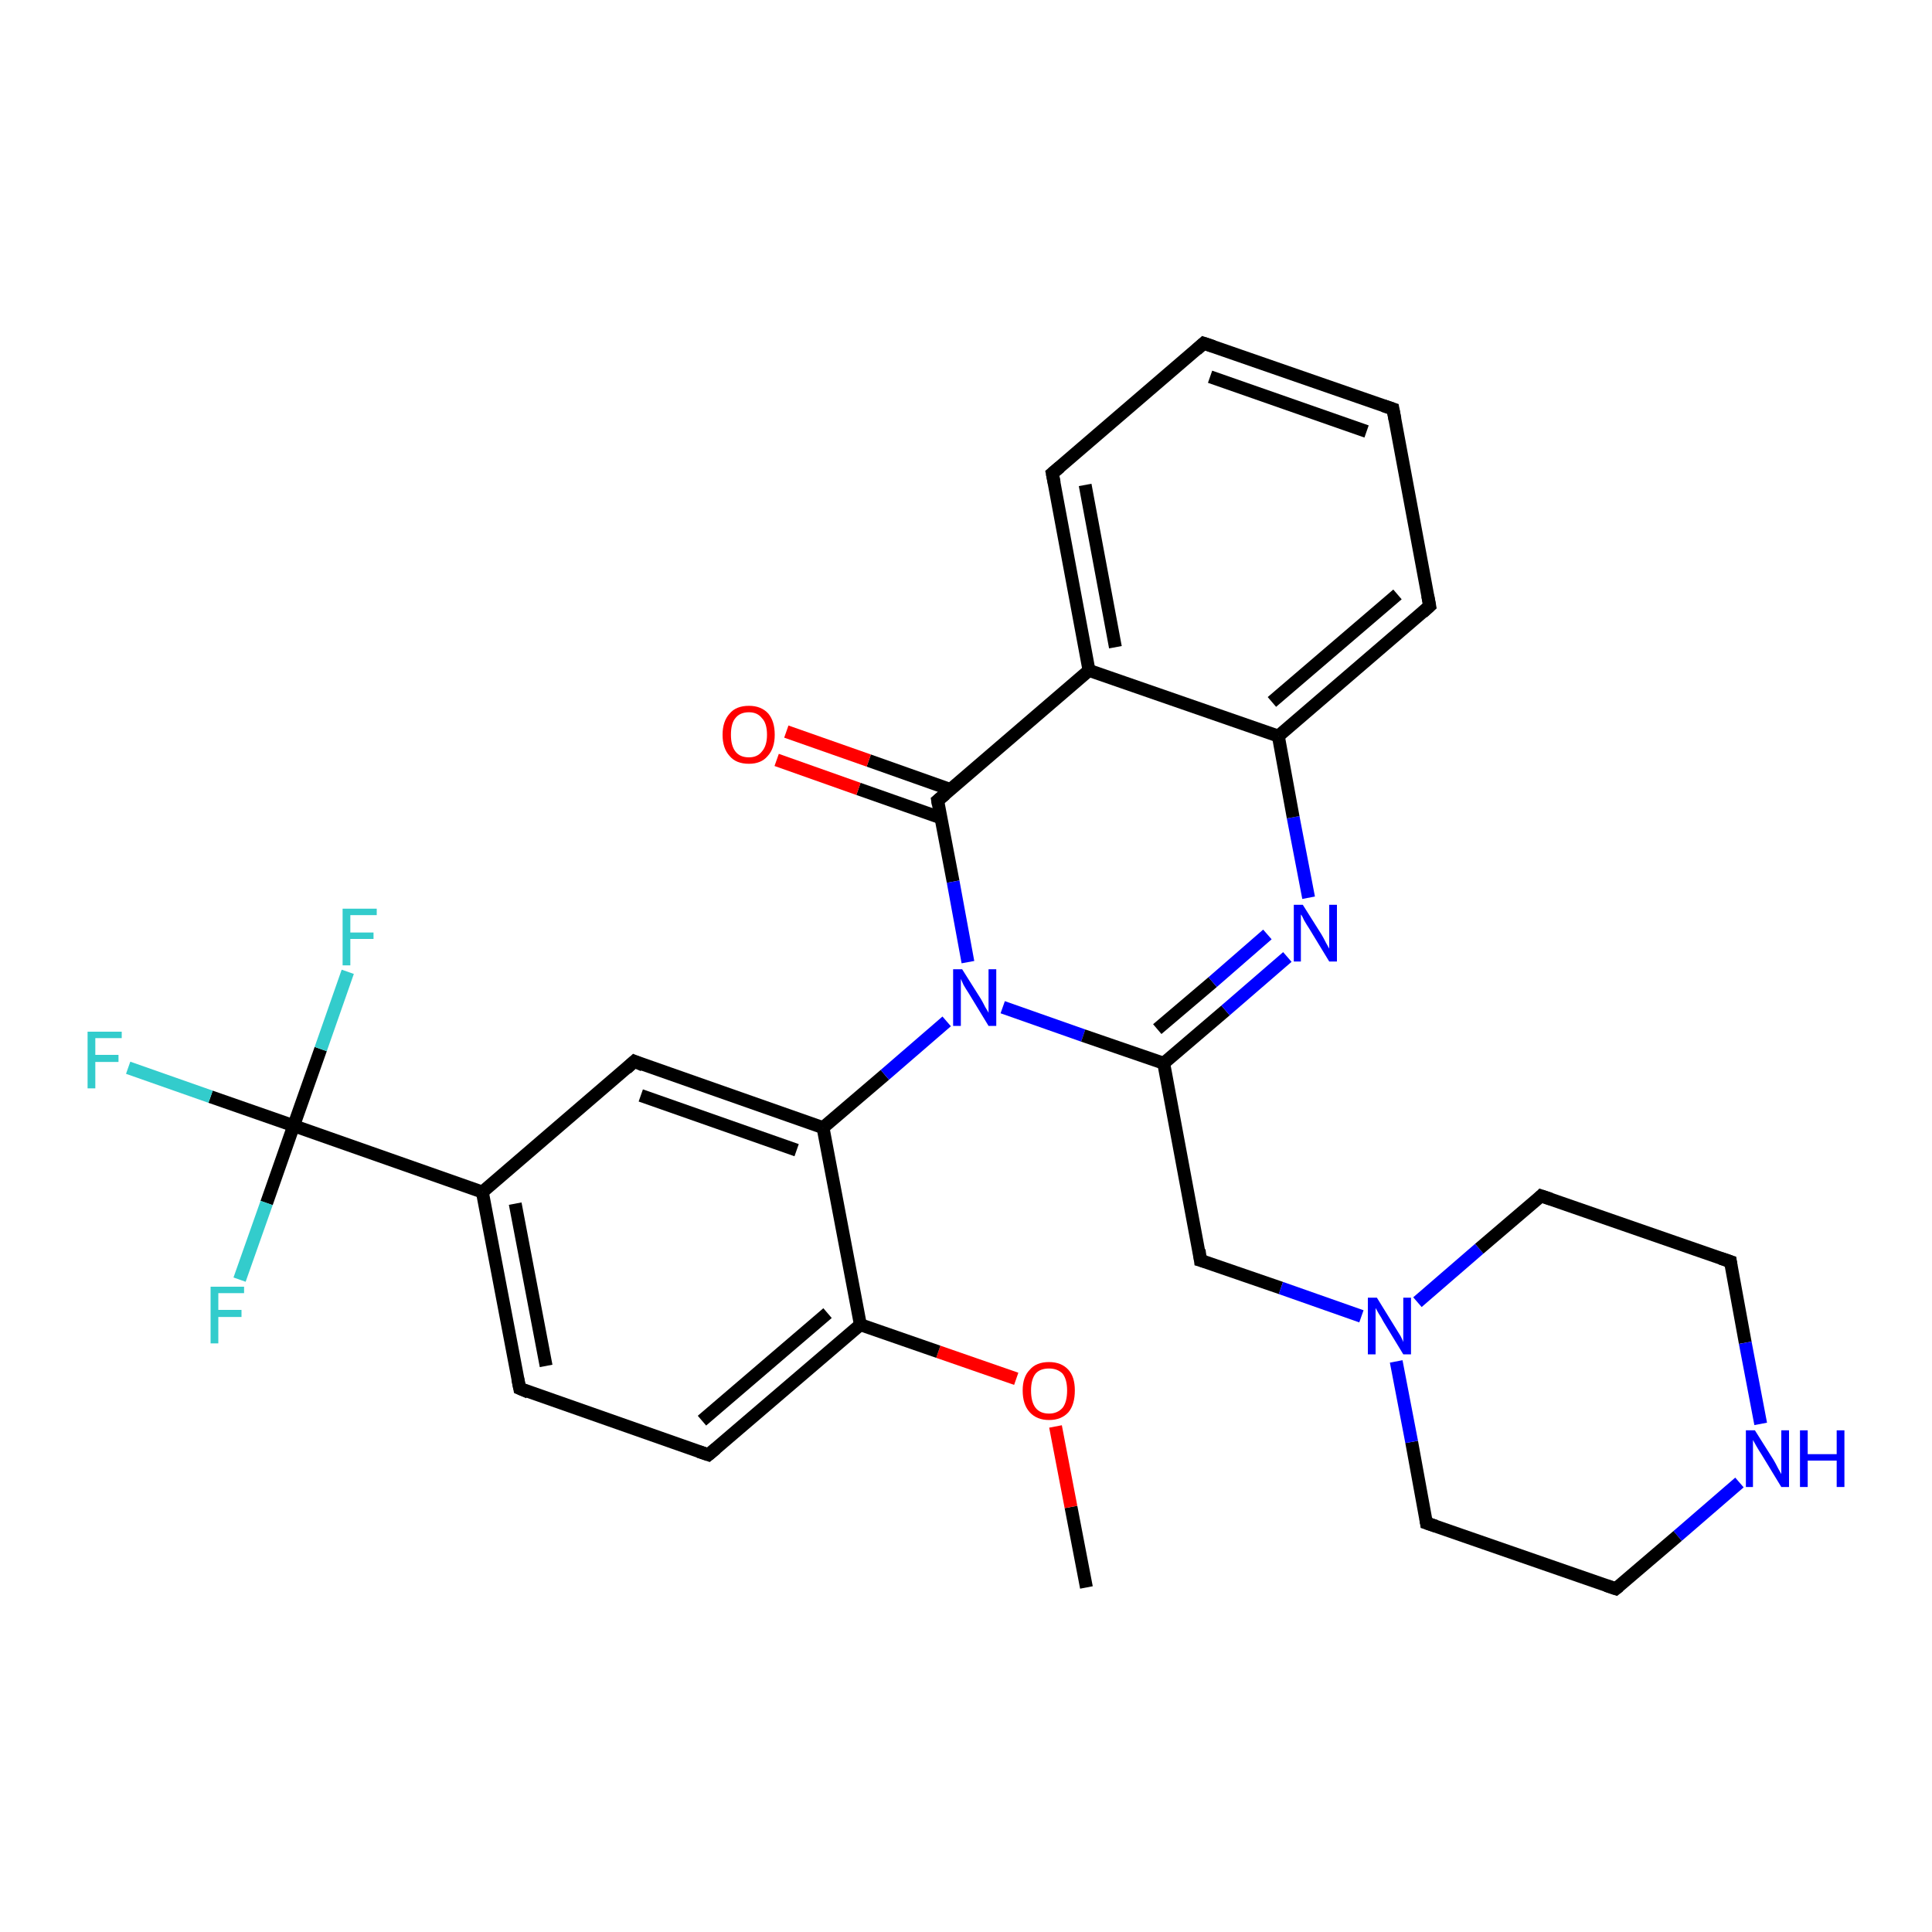 <?xml version='1.0' encoding='iso-8859-1'?>
<svg version='1.1' baseProfile='full'
              xmlns='http://www.w3.org/2000/svg'
                      xmlns:rdkit='http://www.rdkit.org/xml'
                      xmlns:xlink='http://www.w3.org/1999/xlink'
                  xml:space='preserve'
width='300px' height='300px' viewBox='0 0 300 300'>
<!-- END OF HEADER -->
<rect style='opacity:1.0;fill:#FFFFFF;stroke:none' width='300.0' height='300.0' x='0.0' y='0.0'> </rect>
<path class='bond-0 atom-0 atom-1' d='M 168.7,246.5 L 166.3,234.0' style='fill:none;fill-rule:evenodd;stroke:#000000;stroke-width:2.0px;stroke-linecap:butt;stroke-linejoin:miter;stroke-opacity:1' />
<path class='bond-0 atom-0 atom-1' d='M 166.3,234.0 L 163.9,221.5' style='fill:none;fill-rule:evenodd;stroke:#FF0000;stroke-width:2.0px;stroke-linecap:butt;stroke-linejoin:miter;stroke-opacity:1' />
<path class='bond-1 atom-1 atom-2' d='M 157.8,214.1 L 145.7,209.9' style='fill:none;fill-rule:evenodd;stroke:#FF0000;stroke-width:2.0px;stroke-linecap:butt;stroke-linejoin:miter;stroke-opacity:1' />
<path class='bond-1 atom-1 atom-2' d='M 145.7,209.9 L 133.6,205.7' style='fill:none;fill-rule:evenodd;stroke:#000000;stroke-width:2.0px;stroke-linecap:butt;stroke-linejoin:miter;stroke-opacity:1' />
<path class='bond-2 atom-2 atom-3' d='M 133.6,205.7 L 110.0,225.9' style='fill:none;fill-rule:evenodd;stroke:#000000;stroke-width:2.0px;stroke-linecap:butt;stroke-linejoin:miter;stroke-opacity:1' />
<path class='bond-2 atom-2 atom-3' d='M 128.5,203.9 L 109.0,220.6' style='fill:none;fill-rule:evenodd;stroke:#000000;stroke-width:2.0px;stroke-linecap:butt;stroke-linejoin:miter;stroke-opacity:1' />
<path class='bond-3 atom-3 atom-4' d='M 110.0,225.9 L 80.7,215.6' style='fill:none;fill-rule:evenodd;stroke:#000000;stroke-width:2.0px;stroke-linecap:butt;stroke-linejoin:miter;stroke-opacity:1' />
<path class='bond-4 atom-4 atom-5' d='M 80.7,215.6 L 74.9,185.1' style='fill:none;fill-rule:evenodd;stroke:#000000;stroke-width:2.0px;stroke-linecap:butt;stroke-linejoin:miter;stroke-opacity:1' />
<path class='bond-4 atom-4 atom-5' d='M 84.8,212.1 L 80.0,186.9' style='fill:none;fill-rule:evenodd;stroke:#000000;stroke-width:2.0px;stroke-linecap:butt;stroke-linejoin:miter;stroke-opacity:1' />
<path class='bond-5 atom-5 atom-6' d='M 74.9,185.1 L 98.5,164.8' style='fill:none;fill-rule:evenodd;stroke:#000000;stroke-width:2.0px;stroke-linecap:butt;stroke-linejoin:miter;stroke-opacity:1' />
<path class='bond-6 atom-6 atom-7' d='M 98.5,164.8 L 127.8,175.1' style='fill:none;fill-rule:evenodd;stroke:#000000;stroke-width:2.0px;stroke-linecap:butt;stroke-linejoin:miter;stroke-opacity:1' />
<path class='bond-6 atom-6 atom-7' d='M 99.5,170.1 L 123.7,178.6' style='fill:none;fill-rule:evenodd;stroke:#000000;stroke-width:2.0px;stroke-linecap:butt;stroke-linejoin:miter;stroke-opacity:1' />
<path class='bond-7 atom-7 atom-8' d='M 127.8,175.1 L 137.4,166.9' style='fill:none;fill-rule:evenodd;stroke:#000000;stroke-width:2.0px;stroke-linecap:butt;stroke-linejoin:miter;stroke-opacity:1' />
<path class='bond-7 atom-7 atom-8' d='M 137.4,166.9 L 147.0,158.6' style='fill:none;fill-rule:evenodd;stroke:#0000FF;stroke-width:2.0px;stroke-linecap:butt;stroke-linejoin:miter;stroke-opacity:1' />
<path class='bond-8 atom-8 atom-9' d='M 155.7,156.4 L 168.2,160.8' style='fill:none;fill-rule:evenodd;stroke:#0000FF;stroke-width:2.0px;stroke-linecap:butt;stroke-linejoin:miter;stroke-opacity:1' />
<path class='bond-8 atom-8 atom-9' d='M 168.2,160.8 L 180.7,165.1' style='fill:none;fill-rule:evenodd;stroke:#000000;stroke-width:2.0px;stroke-linecap:butt;stroke-linejoin:miter;stroke-opacity:1' />
<path class='bond-9 atom-9 atom-10' d='M 180.7,165.1 L 186.4,195.7' style='fill:none;fill-rule:evenodd;stroke:#000000;stroke-width:2.0px;stroke-linecap:butt;stroke-linejoin:miter;stroke-opacity:1' />
<path class='bond-10 atom-10 atom-11' d='M 186.4,195.7 L 198.9,200.0' style='fill:none;fill-rule:evenodd;stroke:#000000;stroke-width:2.0px;stroke-linecap:butt;stroke-linejoin:miter;stroke-opacity:1' />
<path class='bond-10 atom-10 atom-11' d='M 198.9,200.0 L 211.4,204.4' style='fill:none;fill-rule:evenodd;stroke:#0000FF;stroke-width:2.0px;stroke-linecap:butt;stroke-linejoin:miter;stroke-opacity:1' />
<path class='bond-11 atom-11 atom-12' d='M 220.1,202.2 L 229.7,193.9' style='fill:none;fill-rule:evenodd;stroke:#0000FF;stroke-width:2.0px;stroke-linecap:butt;stroke-linejoin:miter;stroke-opacity:1' />
<path class='bond-11 atom-11 atom-12' d='M 229.7,193.9 L 239.3,185.7' style='fill:none;fill-rule:evenodd;stroke:#000000;stroke-width:2.0px;stroke-linecap:butt;stroke-linejoin:miter;stroke-opacity:1' />
<path class='bond-12 atom-12 atom-13' d='M 239.3,185.7 L 268.7,195.9' style='fill:none;fill-rule:evenodd;stroke:#000000;stroke-width:2.0px;stroke-linecap:butt;stroke-linejoin:miter;stroke-opacity:1' />
<path class='bond-13 atom-13 atom-14' d='M 268.7,195.9 L 271.0,208.5' style='fill:none;fill-rule:evenodd;stroke:#000000;stroke-width:2.0px;stroke-linecap:butt;stroke-linejoin:miter;stroke-opacity:1' />
<path class='bond-13 atom-13 atom-14' d='M 271.0,208.5 L 273.4,221.1' style='fill:none;fill-rule:evenodd;stroke:#0000FF;stroke-width:2.0px;stroke-linecap:butt;stroke-linejoin:miter;stroke-opacity:1' />
<path class='bond-14 atom-14 atom-15' d='M 270.1,230.2 L 260.5,238.5' style='fill:none;fill-rule:evenodd;stroke:#0000FF;stroke-width:2.0px;stroke-linecap:butt;stroke-linejoin:miter;stroke-opacity:1' />
<path class='bond-14 atom-14 atom-15' d='M 260.5,238.5 L 250.9,246.7' style='fill:none;fill-rule:evenodd;stroke:#000000;stroke-width:2.0px;stroke-linecap:butt;stroke-linejoin:miter;stroke-opacity:1' />
<path class='bond-15 atom-15 atom-16' d='M 250.9,246.7 L 221.5,236.5' style='fill:none;fill-rule:evenodd;stroke:#000000;stroke-width:2.0px;stroke-linecap:butt;stroke-linejoin:miter;stroke-opacity:1' />
<path class='bond-16 atom-9 atom-17' d='M 180.7,165.1 L 190.3,156.9' style='fill:none;fill-rule:evenodd;stroke:#000000;stroke-width:2.0px;stroke-linecap:butt;stroke-linejoin:miter;stroke-opacity:1' />
<path class='bond-16 atom-9 atom-17' d='M 190.3,156.9 L 199.9,148.6' style='fill:none;fill-rule:evenodd;stroke:#0000FF;stroke-width:2.0px;stroke-linecap:butt;stroke-linejoin:miter;stroke-opacity:1' />
<path class='bond-16 atom-9 atom-17' d='M 179.7,159.8 L 188.3,152.5' style='fill:none;fill-rule:evenodd;stroke:#000000;stroke-width:2.0px;stroke-linecap:butt;stroke-linejoin:miter;stroke-opacity:1' />
<path class='bond-16 atom-9 atom-17' d='M 188.3,152.5 L 196.8,145.1' style='fill:none;fill-rule:evenodd;stroke:#0000FF;stroke-width:2.0px;stroke-linecap:butt;stroke-linejoin:miter;stroke-opacity:1' />
<path class='bond-17 atom-17 atom-18' d='M 203.2,139.4 L 200.8,126.9' style='fill:none;fill-rule:evenodd;stroke:#0000FF;stroke-width:2.0px;stroke-linecap:butt;stroke-linejoin:miter;stroke-opacity:1' />
<path class='bond-17 atom-17 atom-18' d='M 200.8,126.9 L 198.5,114.3' style='fill:none;fill-rule:evenodd;stroke:#000000;stroke-width:2.0px;stroke-linecap:butt;stroke-linejoin:miter;stroke-opacity:1' />
<path class='bond-18 atom-18 atom-19' d='M 198.5,114.3 L 222.0,94.1' style='fill:none;fill-rule:evenodd;stroke:#000000;stroke-width:2.0px;stroke-linecap:butt;stroke-linejoin:miter;stroke-opacity:1' />
<path class='bond-18 atom-18 atom-19' d='M 197.5,109.0 L 217.0,92.3' style='fill:none;fill-rule:evenodd;stroke:#000000;stroke-width:2.0px;stroke-linecap:butt;stroke-linejoin:miter;stroke-opacity:1' />
<path class='bond-19 atom-19 atom-20' d='M 222.0,94.1 L 216.3,63.5' style='fill:none;fill-rule:evenodd;stroke:#000000;stroke-width:2.0px;stroke-linecap:butt;stroke-linejoin:miter;stroke-opacity:1' />
<path class='bond-20 atom-20 atom-21' d='M 216.3,63.5 L 186.9,53.3' style='fill:none;fill-rule:evenodd;stroke:#000000;stroke-width:2.0px;stroke-linecap:butt;stroke-linejoin:miter;stroke-opacity:1' />
<path class='bond-20 atom-20 atom-21' d='M 212.2,67.0 L 187.9,58.5' style='fill:none;fill-rule:evenodd;stroke:#000000;stroke-width:2.0px;stroke-linecap:butt;stroke-linejoin:miter;stroke-opacity:1' />
<path class='bond-21 atom-21 atom-22' d='M 186.9,53.3 L 163.4,73.5' style='fill:none;fill-rule:evenodd;stroke:#000000;stroke-width:2.0px;stroke-linecap:butt;stroke-linejoin:miter;stroke-opacity:1' />
<path class='bond-22 atom-22 atom-23' d='M 163.4,73.5 L 169.1,104.1' style='fill:none;fill-rule:evenodd;stroke:#000000;stroke-width:2.0px;stroke-linecap:butt;stroke-linejoin:miter;stroke-opacity:1' />
<path class='bond-22 atom-22 atom-23' d='M 168.5,75.3 L 173.2,100.5' style='fill:none;fill-rule:evenodd;stroke:#000000;stroke-width:2.0px;stroke-linecap:butt;stroke-linejoin:miter;stroke-opacity:1' />
<path class='bond-23 atom-23 atom-24' d='M 169.1,104.1 L 145.6,124.3' style='fill:none;fill-rule:evenodd;stroke:#000000;stroke-width:2.0px;stroke-linecap:butt;stroke-linejoin:miter;stroke-opacity:1' />
<path class='bond-24 atom-24 atom-25' d='M 147.6,122.6 L 134.9,118.1' style='fill:none;fill-rule:evenodd;stroke:#000000;stroke-width:2.0px;stroke-linecap:butt;stroke-linejoin:miter;stroke-opacity:1' />
<path class='bond-24 atom-24 atom-25' d='M 134.9,118.1 L 122.1,113.6' style='fill:none;fill-rule:evenodd;stroke:#FF0000;stroke-width:2.0px;stroke-linecap:butt;stroke-linejoin:miter;stroke-opacity:1' />
<path class='bond-24 atom-24 atom-25' d='M 146.1,127.0 L 133.3,122.5' style='fill:none;fill-rule:evenodd;stroke:#000000;stroke-width:2.0px;stroke-linecap:butt;stroke-linejoin:miter;stroke-opacity:1' />
<path class='bond-24 atom-24 atom-25' d='M 133.3,122.5 L 120.6,118.0' style='fill:none;fill-rule:evenodd;stroke:#FF0000;stroke-width:2.0px;stroke-linecap:butt;stroke-linejoin:miter;stroke-opacity:1' />
<path class='bond-25 atom-5 atom-26' d='M 74.9,185.1 L 45.6,174.8' style='fill:none;fill-rule:evenodd;stroke:#000000;stroke-width:2.0px;stroke-linecap:butt;stroke-linejoin:miter;stroke-opacity:1' />
<path class='bond-26 atom-26 atom-27' d='M 45.6,174.8 L 32.7,170.3' style='fill:none;fill-rule:evenodd;stroke:#000000;stroke-width:2.0px;stroke-linecap:butt;stroke-linejoin:miter;stroke-opacity:1' />
<path class='bond-26 atom-26 atom-27' d='M 32.7,170.3 L 19.9,165.8' style='fill:none;fill-rule:evenodd;stroke:#33CCCC;stroke-width:2.0px;stroke-linecap:butt;stroke-linejoin:miter;stroke-opacity:1' />
<path class='bond-27 atom-26 atom-28' d='M 45.6,174.8 L 49.8,162.9' style='fill:none;fill-rule:evenodd;stroke:#000000;stroke-width:2.0px;stroke-linecap:butt;stroke-linejoin:miter;stroke-opacity:1' />
<path class='bond-27 atom-26 atom-28' d='M 49.8,162.9 L 54.0,150.9' style='fill:none;fill-rule:evenodd;stroke:#33CCCC;stroke-width:2.0px;stroke-linecap:butt;stroke-linejoin:miter;stroke-opacity:1' />
<path class='bond-28 atom-26 atom-29' d='M 45.6,174.8 L 41.4,186.8' style='fill:none;fill-rule:evenodd;stroke:#000000;stroke-width:2.0px;stroke-linecap:butt;stroke-linejoin:miter;stroke-opacity:1' />
<path class='bond-28 atom-26 atom-29' d='M 41.4,186.8 L 37.2,198.7' style='fill:none;fill-rule:evenodd;stroke:#33CCCC;stroke-width:2.0px;stroke-linecap:butt;stroke-linejoin:miter;stroke-opacity:1' />
<path class='bond-29 atom-7 atom-2' d='M 127.8,175.1 L 133.6,205.7' style='fill:none;fill-rule:evenodd;stroke:#000000;stroke-width:2.0px;stroke-linecap:butt;stroke-linejoin:miter;stroke-opacity:1' />
<path class='bond-30 atom-24 atom-8' d='M 145.6,124.3 L 148.0,136.9' style='fill:none;fill-rule:evenodd;stroke:#000000;stroke-width:2.0px;stroke-linecap:butt;stroke-linejoin:miter;stroke-opacity:1' />
<path class='bond-30 atom-24 atom-8' d='M 148.0,136.9 L 150.3,149.4' style='fill:none;fill-rule:evenodd;stroke:#0000FF;stroke-width:2.0px;stroke-linecap:butt;stroke-linejoin:miter;stroke-opacity:1' />
<path class='bond-31 atom-16 atom-11' d='M 221.5,236.5 L 219.2,223.9' style='fill:none;fill-rule:evenodd;stroke:#000000;stroke-width:2.0px;stroke-linecap:butt;stroke-linejoin:miter;stroke-opacity:1' />
<path class='bond-31 atom-16 atom-11' d='M 219.2,223.9 L 216.8,211.4' style='fill:none;fill-rule:evenodd;stroke:#0000FF;stroke-width:2.0px;stroke-linecap:butt;stroke-linejoin:miter;stroke-opacity:1' />
<path class='bond-32 atom-23 atom-18' d='M 169.1,104.1 L 198.5,114.3' style='fill:none;fill-rule:evenodd;stroke:#000000;stroke-width:2.0px;stroke-linecap:butt;stroke-linejoin:miter;stroke-opacity:1' />
<path d='M 111.2,224.9 L 110.0,225.9 L 108.5,225.4' style='fill:none;stroke:#000000;stroke-width:2.0px;stroke-linecap:butt;stroke-linejoin:miter;stroke-opacity:1;' />
<path d='M 82.1,216.2 L 80.7,215.6 L 80.4,214.1' style='fill:none;stroke:#000000;stroke-width:2.0px;stroke-linecap:butt;stroke-linejoin:miter;stroke-opacity:1;' />
<path d='M 97.3,165.9 L 98.5,164.8 L 99.9,165.4' style='fill:none;stroke:#000000;stroke-width:2.0px;stroke-linecap:butt;stroke-linejoin:miter;stroke-opacity:1;' />
<path d='M 186.2,194.1 L 186.4,195.7 L 187.1,195.9' style='fill:none;stroke:#000000;stroke-width:2.0px;stroke-linecap:butt;stroke-linejoin:miter;stroke-opacity:1;' />
<path d='M 238.9,186.1 L 239.3,185.7 L 240.8,186.2' style='fill:none;stroke:#000000;stroke-width:2.0px;stroke-linecap:butt;stroke-linejoin:miter;stroke-opacity:1;' />
<path d='M 267.2,195.4 L 268.7,195.9 L 268.8,196.6' style='fill:none;stroke:#000000;stroke-width:2.0px;stroke-linecap:butt;stroke-linejoin:miter;stroke-opacity:1;' />
<path d='M 251.4,246.3 L 250.9,246.7 L 249.4,246.2' style='fill:none;stroke:#000000;stroke-width:2.0px;stroke-linecap:butt;stroke-linejoin:miter;stroke-opacity:1;' />
<path d='M 223.0,237.0 L 221.5,236.5 L 221.4,235.8' style='fill:none;stroke:#000000;stroke-width:2.0px;stroke-linecap:butt;stroke-linejoin:miter;stroke-opacity:1;' />
<path d='M 220.9,95.1 L 222.0,94.1 L 221.7,92.5' style='fill:none;stroke:#000000;stroke-width:2.0px;stroke-linecap:butt;stroke-linejoin:miter;stroke-opacity:1;' />
<path d='M 216.6,65.1 L 216.3,63.5 L 214.8,63.0' style='fill:none;stroke:#000000;stroke-width:2.0px;stroke-linecap:butt;stroke-linejoin:miter;stroke-opacity:1;' />
<path d='M 188.4,53.8 L 186.9,53.3 L 185.8,54.3' style='fill:none;stroke:#000000;stroke-width:2.0px;stroke-linecap:butt;stroke-linejoin:miter;stroke-opacity:1;' />
<path d='M 164.6,72.5 L 163.4,73.5 L 163.7,75.0' style='fill:none;stroke:#000000;stroke-width:2.0px;stroke-linecap:butt;stroke-linejoin:miter;stroke-opacity:1;' />
<path d='M 146.8,123.3 L 145.6,124.3 L 145.7,124.9' style='fill:none;stroke:#000000;stroke-width:2.0px;stroke-linecap:butt;stroke-linejoin:miter;stroke-opacity:1;' />
<path class='atom-1' d='M 158.8 215.9
Q 158.8 213.8, 159.9 212.7
Q 160.9 211.5, 162.9 211.5
Q 164.8 211.5, 165.9 212.7
Q 166.9 213.8, 166.9 215.9
Q 166.9 218.1, 165.9 219.3
Q 164.8 220.5, 162.9 220.5
Q 161.0 220.5, 159.9 219.3
Q 158.8 218.1, 158.8 215.9
M 162.9 219.5
Q 164.2 219.5, 165.0 218.6
Q 165.7 217.7, 165.7 215.9
Q 165.7 214.2, 165.0 213.3
Q 164.2 212.5, 162.9 212.5
Q 161.5 212.5, 160.8 213.3
Q 160.1 214.2, 160.1 215.9
Q 160.1 217.7, 160.8 218.6
Q 161.5 219.5, 162.9 219.5
' fill='#FF0000'/>
<path class='atom-8' d='M 149.4 150.5
L 152.3 155.1
Q 152.6 155.6, 153.0 156.4
Q 153.5 157.2, 153.5 157.3
L 153.5 150.5
L 154.7 150.5
L 154.7 159.3
L 153.5 159.3
L 150.4 154.2
Q 150.0 153.6, 149.6 152.9
Q 149.3 152.2, 149.2 152.0
L 149.2 159.3
L 148.0 159.3
L 148.0 150.5
L 149.4 150.5
' fill='#0000FF'/>
<path class='atom-11' d='M 213.8 201.5
L 216.7 206.2
Q 217.0 206.7, 217.5 207.5
Q 217.9 208.3, 217.9 208.4
L 217.9 201.5
L 219.1 201.5
L 219.1 210.3
L 217.9 210.3
L 214.8 205.2
Q 214.5 204.6, 214.1 204.0
Q 213.7 203.3, 213.6 203.1
L 213.6 210.3
L 212.4 210.3
L 212.4 201.5
L 213.8 201.5
' fill='#0000FF'/>
<path class='atom-14' d='M 272.5 222.1
L 275.4 226.7
Q 275.7 227.2, 276.1 228.0
Q 276.6 228.9, 276.6 228.9
L 276.6 222.1
L 277.8 222.1
L 277.8 230.9
L 276.6 230.9
L 273.5 225.8
Q 273.1 225.2, 272.7 224.5
Q 272.3 223.8, 272.2 223.6
L 272.2 230.9
L 271.1 230.9
L 271.1 222.1
L 272.5 222.1
' fill='#0000FF'/>
<path class='atom-14' d='M 279.5 222.1
L 280.7 222.1
L 280.7 225.8
L 285.2 225.8
L 285.2 222.1
L 286.4 222.1
L 286.4 230.9
L 285.2 230.9
L 285.2 226.8
L 280.7 226.8
L 280.7 230.9
L 279.5 230.9
L 279.5 222.1
' fill='#0000FF'/>
<path class='atom-17' d='M 202.3 140.5
L 205.2 145.1
Q 205.5 145.6, 205.9 146.4
Q 206.4 147.3, 206.4 147.3
L 206.4 140.5
L 207.6 140.5
L 207.6 149.3
L 206.4 149.3
L 203.3 144.2
Q 202.9 143.6, 202.5 142.9
Q 202.2 142.2, 202.0 142.0
L 202.0 149.3
L 200.9 149.3
L 200.9 140.5
L 202.3 140.5
' fill='#0000FF'/>
<path class='atom-25' d='M 112.2 114.1
Q 112.2 112.0, 113.3 110.8
Q 114.3 109.6, 116.3 109.6
Q 118.2 109.6, 119.3 110.8
Q 120.3 112.0, 120.3 114.1
Q 120.3 116.2, 119.2 117.4
Q 118.2 118.6, 116.3 118.6
Q 114.3 118.6, 113.3 117.4
Q 112.2 116.2, 112.2 114.1
M 116.3 117.6
Q 117.6 117.6, 118.3 116.7
Q 119.1 115.8, 119.1 114.1
Q 119.1 112.3, 118.3 111.5
Q 117.6 110.6, 116.3 110.6
Q 114.9 110.6, 114.2 111.5
Q 113.5 112.3, 113.5 114.1
Q 113.5 115.8, 114.2 116.7
Q 114.9 117.6, 116.3 117.6
' fill='#FF0000'/>
<path class='atom-27' d='M 13.6 160.2
L 18.9 160.2
L 18.9 161.2
L 14.8 161.2
L 14.8 163.8
L 18.4 163.8
L 18.4 164.9
L 14.8 164.9
L 14.8 169.0
L 13.6 169.0
L 13.6 160.2
' fill='#33CCCC'/>
<path class='atom-28' d='M 53.2 141.1
L 58.5 141.1
L 58.5 142.1
L 54.4 142.1
L 54.4 144.8
L 58.0 144.8
L 58.0 145.8
L 54.4 145.8
L 54.4 149.9
L 53.2 149.9
L 53.2 141.1
' fill='#33CCCC'/>
<path class='atom-29' d='M 32.7 199.8
L 37.9 199.8
L 37.9 200.8
L 33.9 200.8
L 33.9 203.4
L 37.5 203.4
L 37.5 204.5
L 33.9 204.5
L 33.9 208.6
L 32.7 208.6
L 32.7 199.8
' fill='#33CCCC'/>
</svg>
